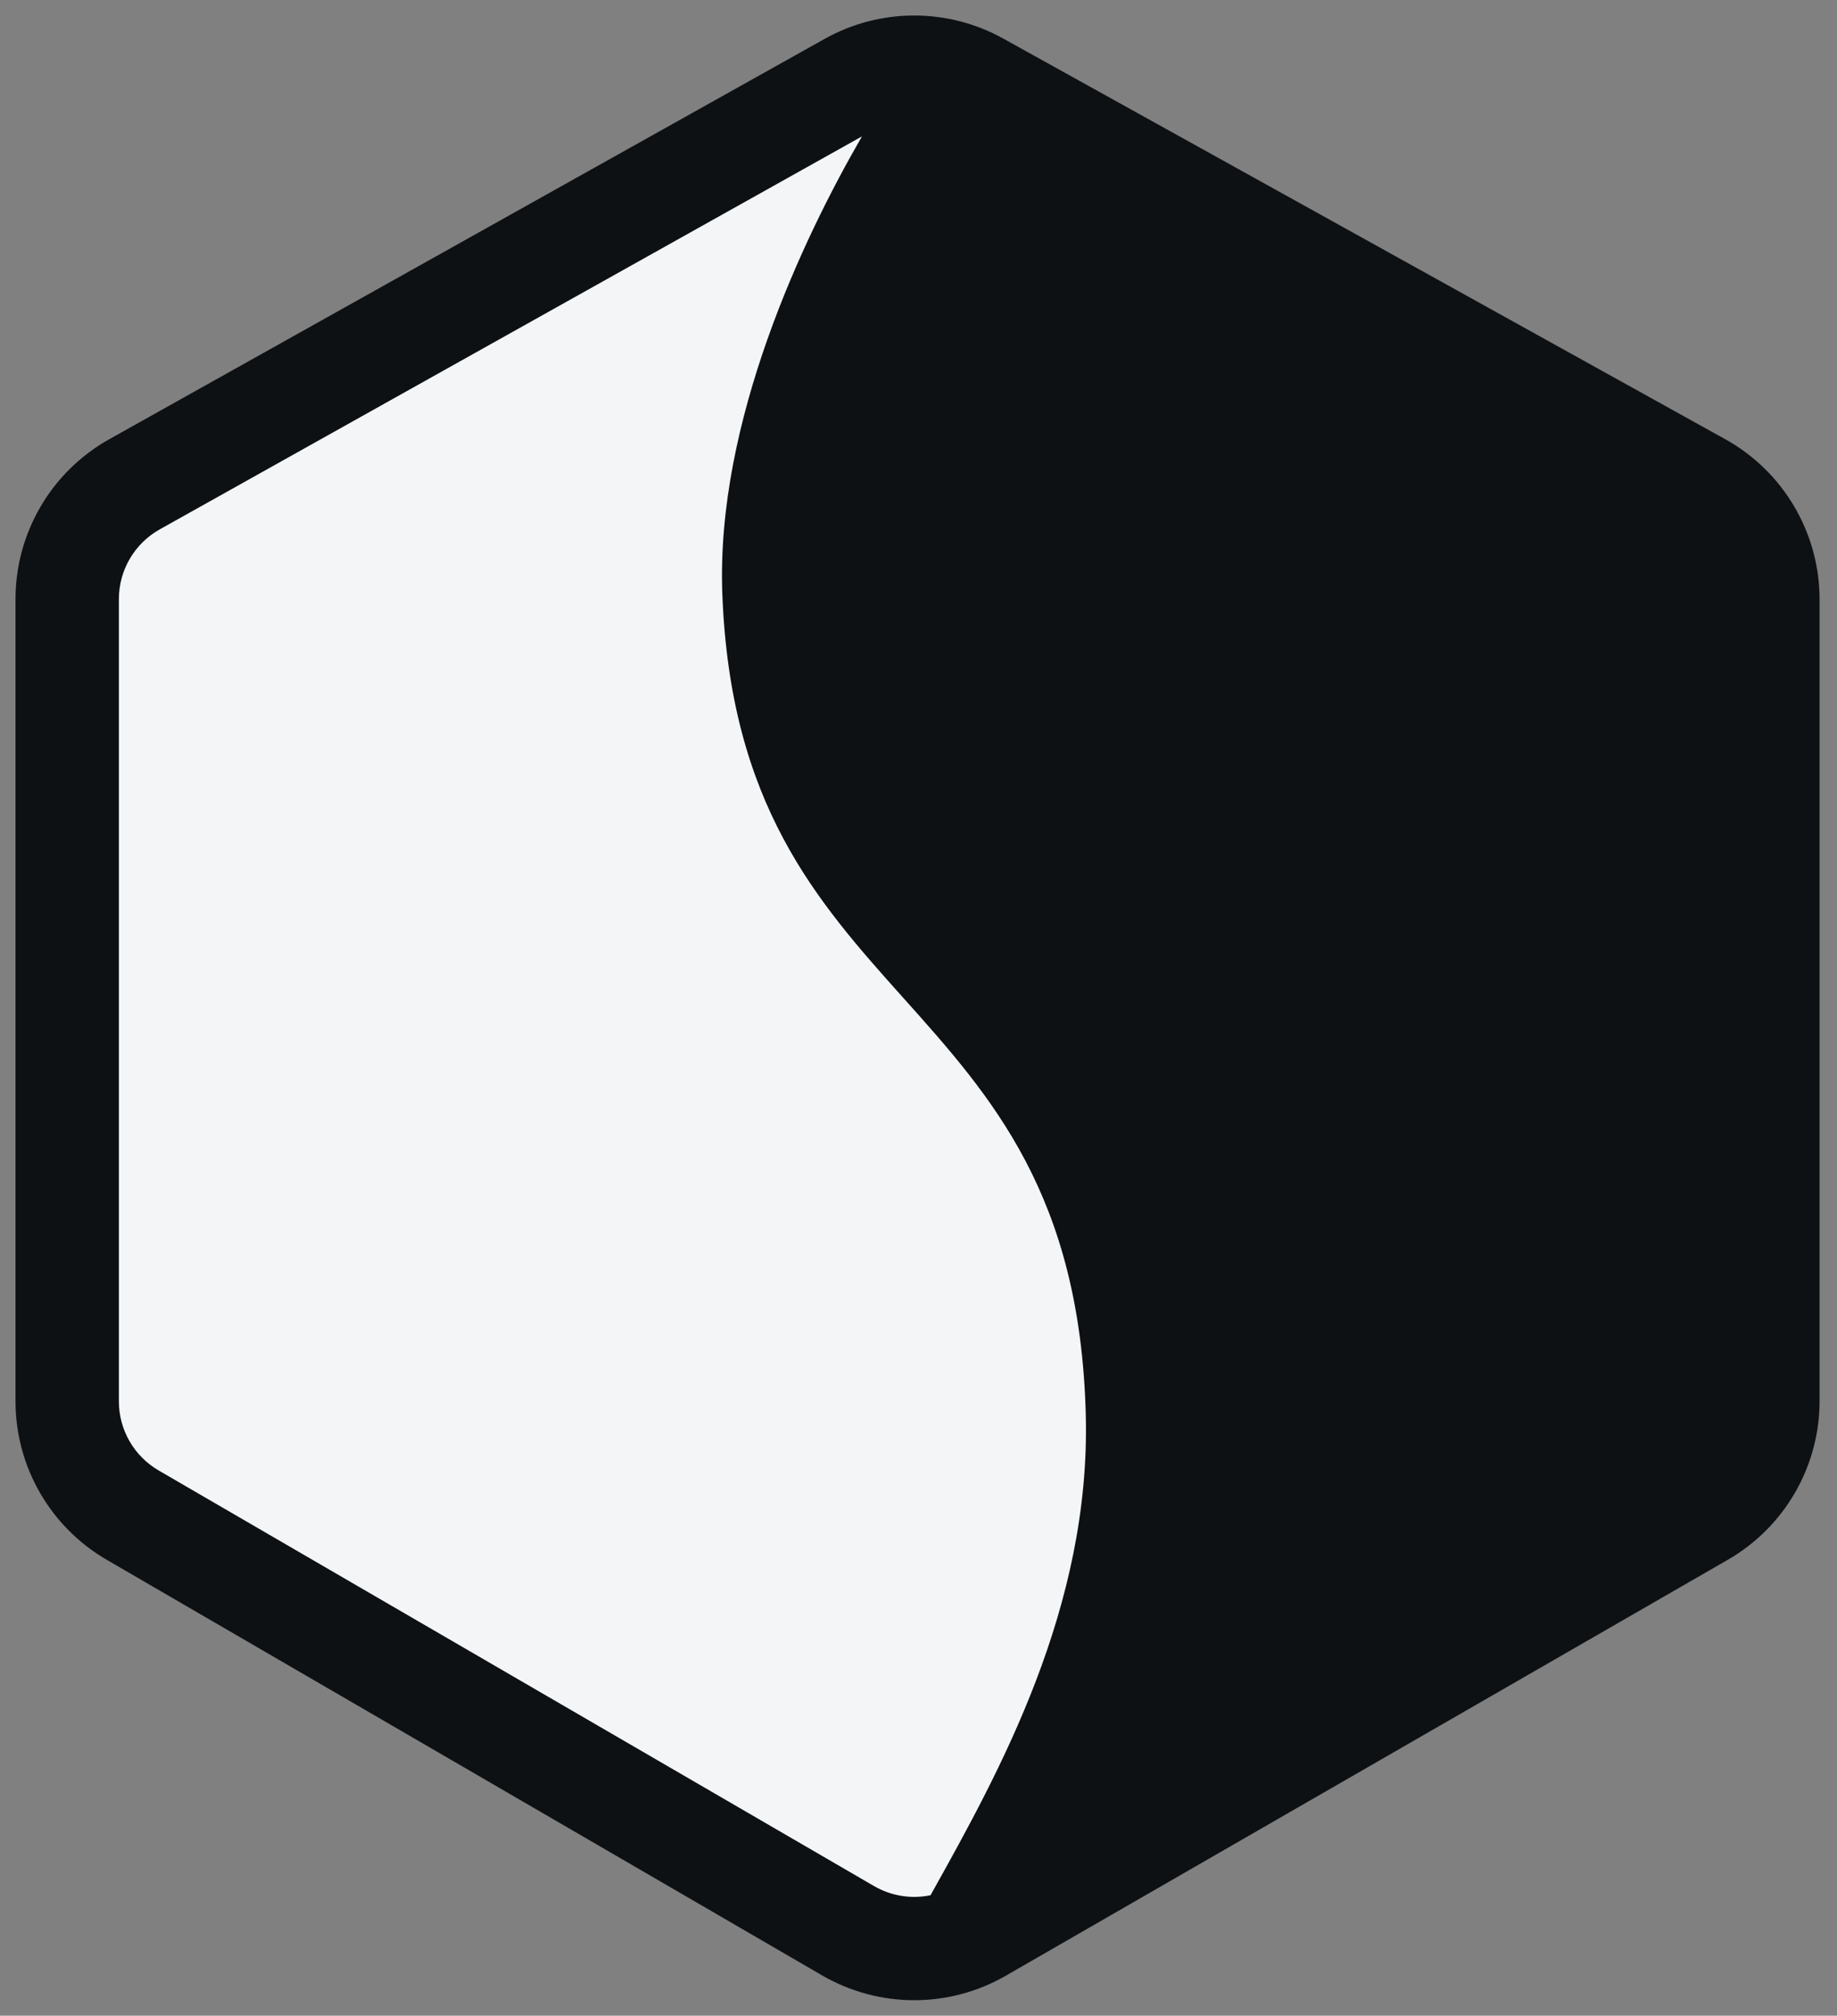 <svg width="474" height="520" viewBox="0 0 474 520" fill="none" xmlns="http://www.w3.org/2000/svg">
<rect x="0" y="0" width="474" height="520" fill="#808080" stroke="none"/>
<path d="M21.111 136.755L231.142 17.474L316.343 57.498L311.984 389.585L258.089 497.771L231.142 505.697L21.111 377.3V136.755Z" fill="#F3F5F7"/>
<path fill-rule="evenodd" clip-rule="evenodd" d="M258.865 9.944C244.528 1.989 227.09 2.021 212.781 10.027L28.199 113.302C13.255 121.663 4 137.441 4 154.555V361.508C4 378.35 12.966 393.921 27.538 402.384L212.122 509.596C226.769 518.104 244.849 518.137 259.527 509.683L445.818 402.388C460.474 393.947 469.505 378.329 469.505 361.426V154.637C469.505 137.462 460.185 121.638 445.158 113.301L258.865 9.944ZM222.413 35.184L41.23 136.557C34.711 140.205 30.673 147.088 30.673 154.555V361.508C30.673 368.856 34.585 375.649 40.942 379.341L225.526 486.553C229.994 489.148 235.195 489.936 240.109 488.914C240.244 488.671 240.38 488.427 240.516 488.183C257.74 457.3 281.487 414.722 280.161 364.839C278.66 308.331 255.879 282.891 233.13 257.486C210.772 232.518 188.445 207.585 186.381 153.226C184.694 108.816 207.194 61.482 222.413 35.184Z" fill="#0E1114"/>
</svg>
